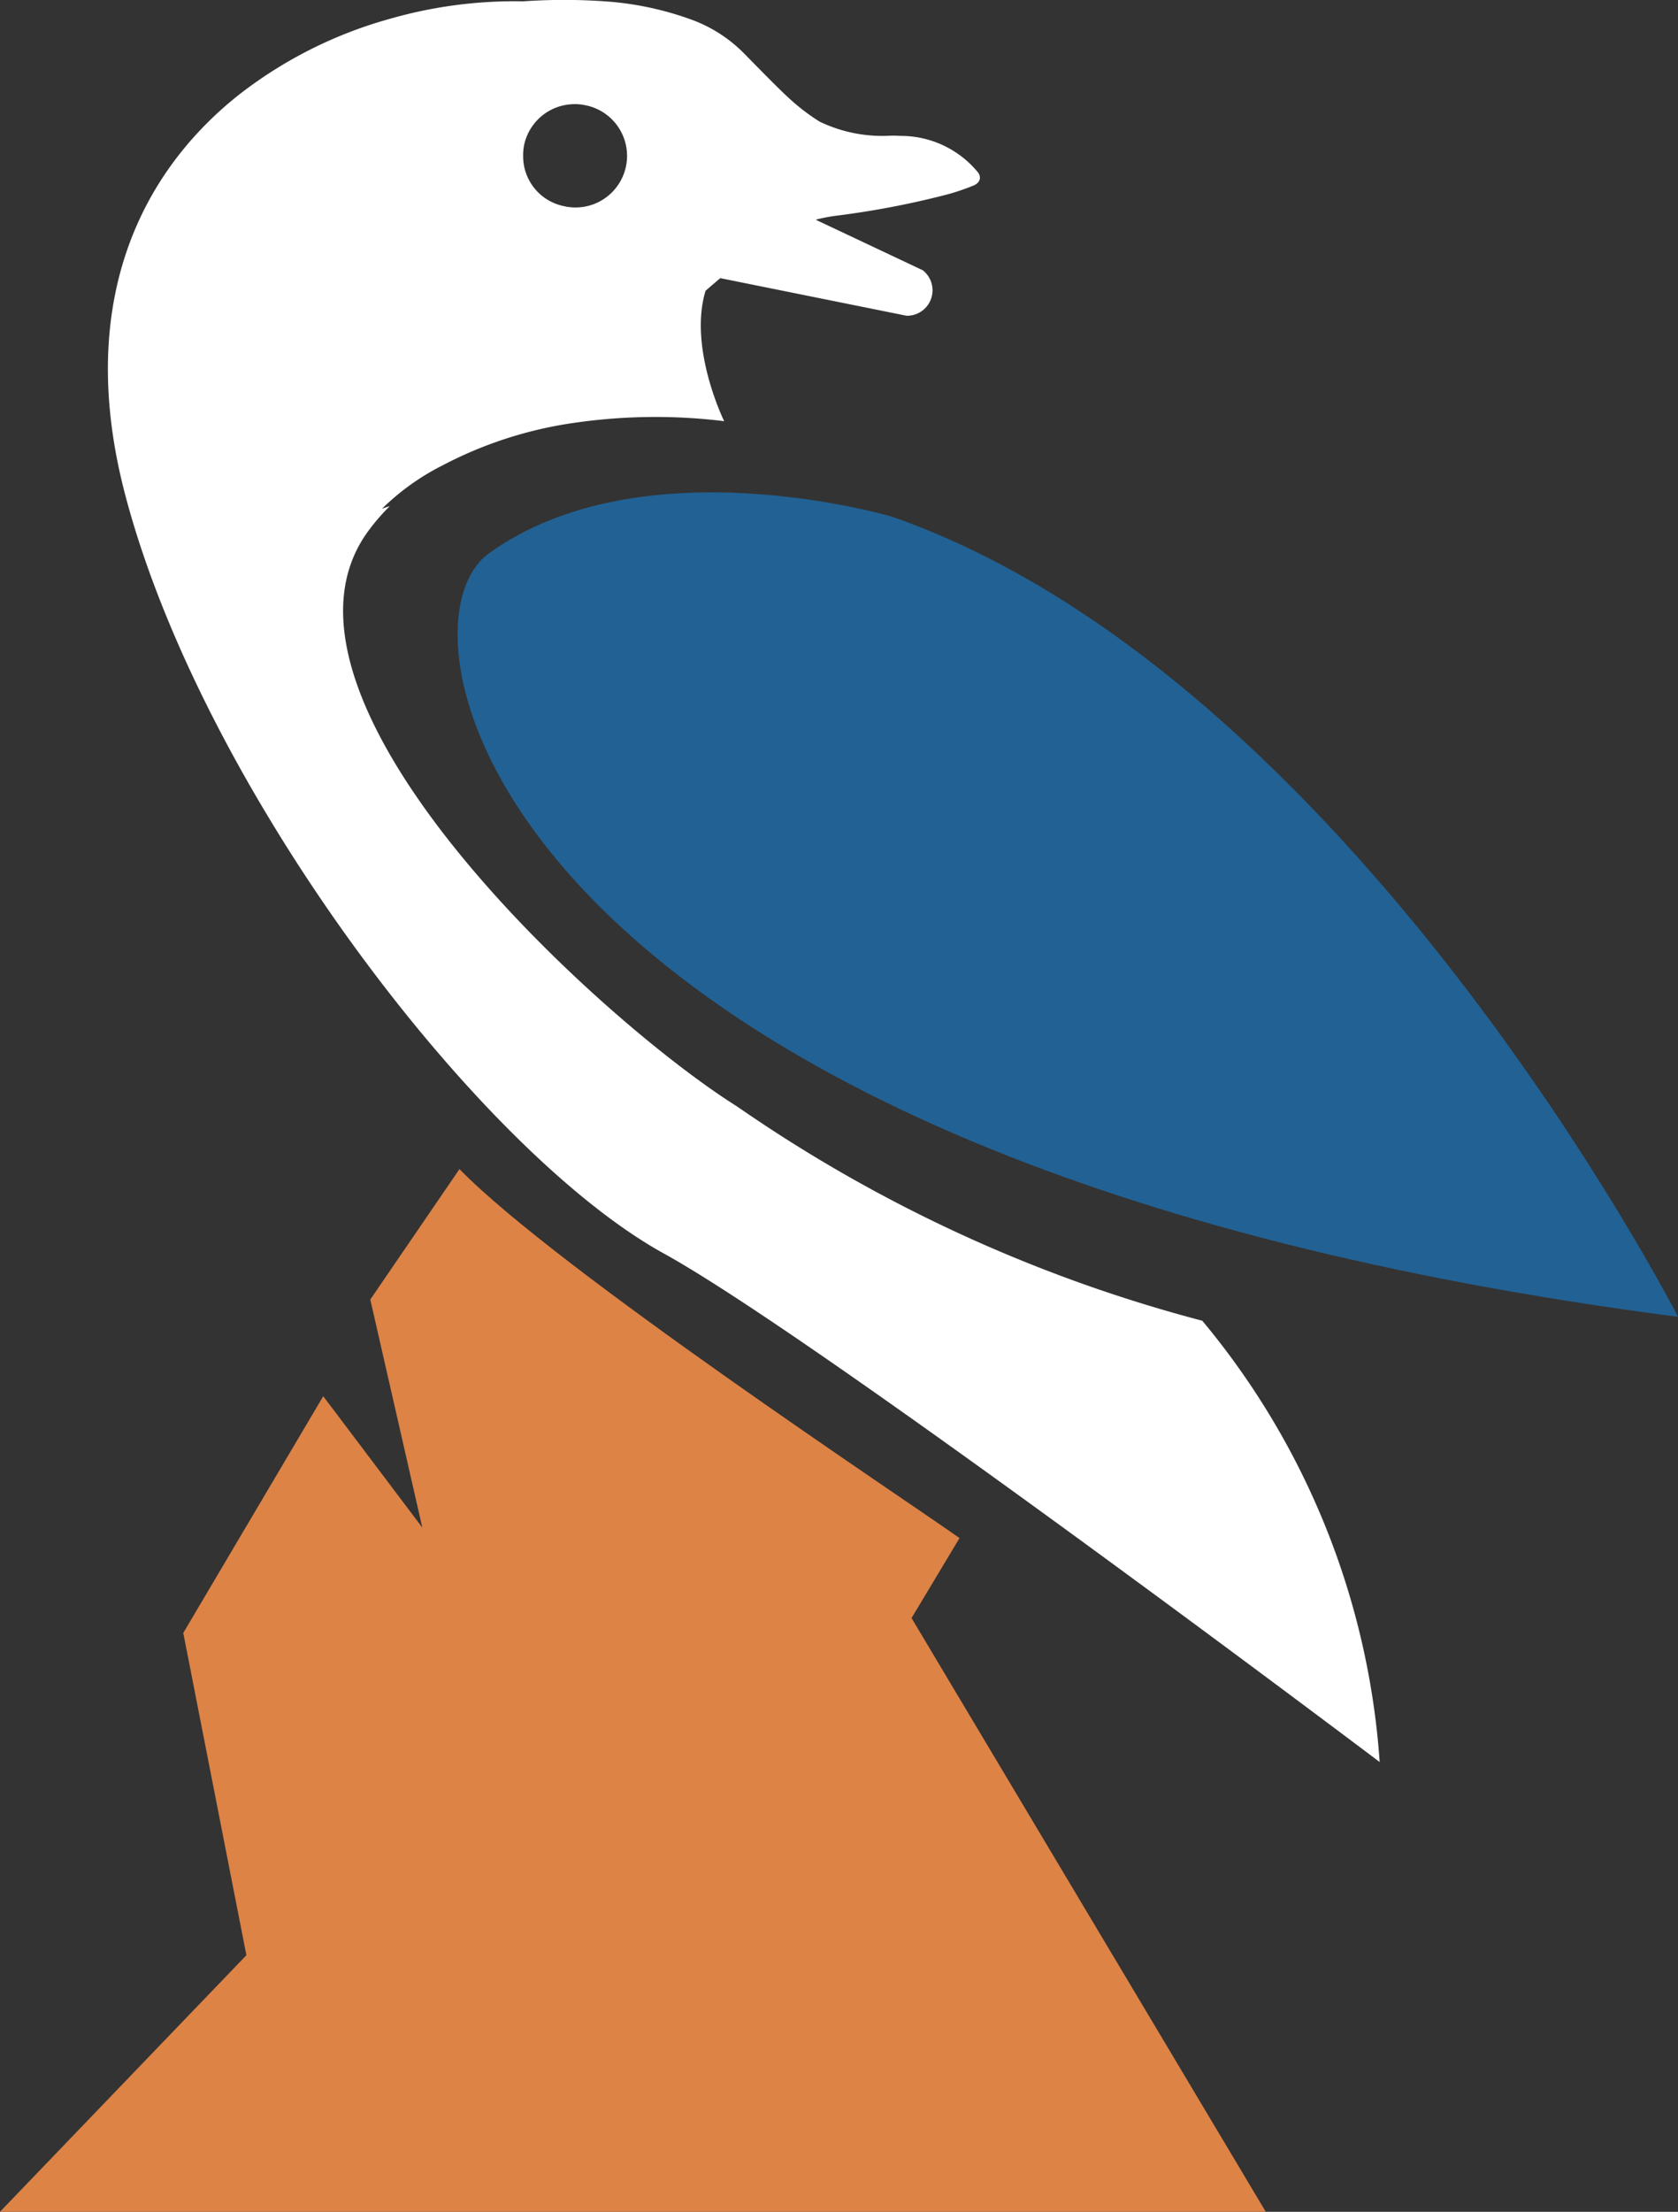 <svg xmlns="http://www.w3.org/2000/svg" width="69.127" height="91.047" viewBox="0 0 69.127 91.047">
  <rect x="0" y="0" width="69.127" height="91.047" fill="#333333" stroke="none"/>
  <g id="Groupe_121" data-name="Groupe 121" transform="translate(-937.327 -2203.517)">
    <g id="Groupe_116" data-name="Groupe 116" transform="translate(-449.346 1595.784)">
      <path id="Tracé_1371" data-name="Tracé 1371" d="M1438.817,794.4l-14.592-24.439,1.976-3.292c-2.186-1.555-16.593-11.074-20.6-15.189l-3.673,5.369,2.143,9.388-4.082-5.408-5.766,9.745,2.6,13.266L1386.673,794.4Z" transform="translate(0 -95.623)" fill="#dd8346" fill-rule="evenodd"/>
      <path id="Tracé_1372" data-name="Tracé 1372" d="M1445.023,662.1a60.7,60.7,0,0,1-19.128-8.795c-.019-.011-.034-.022-.053-.036-5.664-3.557-20.258-16.885-15.147-23.718a8.6,8.6,0,0,1,.853-.981c-.107.031-.213.068-.319.105a9.944,9.944,0,0,1,2.482-1.778,16.7,16.7,0,0,1,5.451-1.76,23.263,23.263,0,0,1,6.164-.067s-1.483-3.01-.767-5.367c.648-.565,1.313-1.116,1.994-1.646a6.809,6.809,0,0,1,3.443-1.451,35.563,35.563,0,0,0,4.581-.885,9.6,9.6,0,0,0,1.022-.351c.263-.113.334-.328.188-.536l-.058-.068a4.113,4.113,0,0,0-3.038-1.438c-.179,0-.359-.02-.541-.008a5.968,5.968,0,0,1-2.891-.58,8.4,8.4,0,0,1-1.347-1.045c-.112-.1-.22-.209-.328-.313-.491-.481-.966-.971-1.448-1.459a5.866,5.866,0,0,0-2.172-1.387,12.971,12.971,0,0,0-3.483-.743,24.31,24.31,0,0,0-3.432-.005,18.637,18.637,0,0,0-5.5.721,17.892,17.892,0,0,0-6.218,3.128c-4.154,3.291-6.716,8.728-4.68,16.464,3.192,12.149,14.571,27.015,22.17,31.22,6.4,3.519,29.509,20.944,29.509,20.944A31.77,31.77,0,0,0,1445.023,662.1Zm-27.978-47.945a2.079,2.079,0,0,1,.043-.468,2.125,2.125,0,0,1,1.947-1.662,2.027,2.027,0,0,1,.583.042,2.124,2.124,0,1,1-.921,4.146A2.091,2.091,0,0,1,1417.045,614.16Z" transform="translate(-8.82)" fill="#fff"/>
      <path id="Tracé_1373" data-name="Tracé 1373" d="M1460.891,669.278s-10.3-3.068-16.635,1.514c-4.341,3.137.161,25.094,49,31.418C1493.255,702.211,1479.786,675.891,1460.891,669.278Z" transform="translate(-37.454 -40.271)" fill="#226193"/>
      <path id="Tracé_1374" data-name="Tracé 1374" d="M1469.2,626.9l9.989,4.711a1.048,1.048,0,0,1-.673,1.87l-9.918-2Z" transform="translate(-54.498 -12.751)" fill="#fff" fill-rule="evenodd"/>
    </g>
  </g>
</svg>
